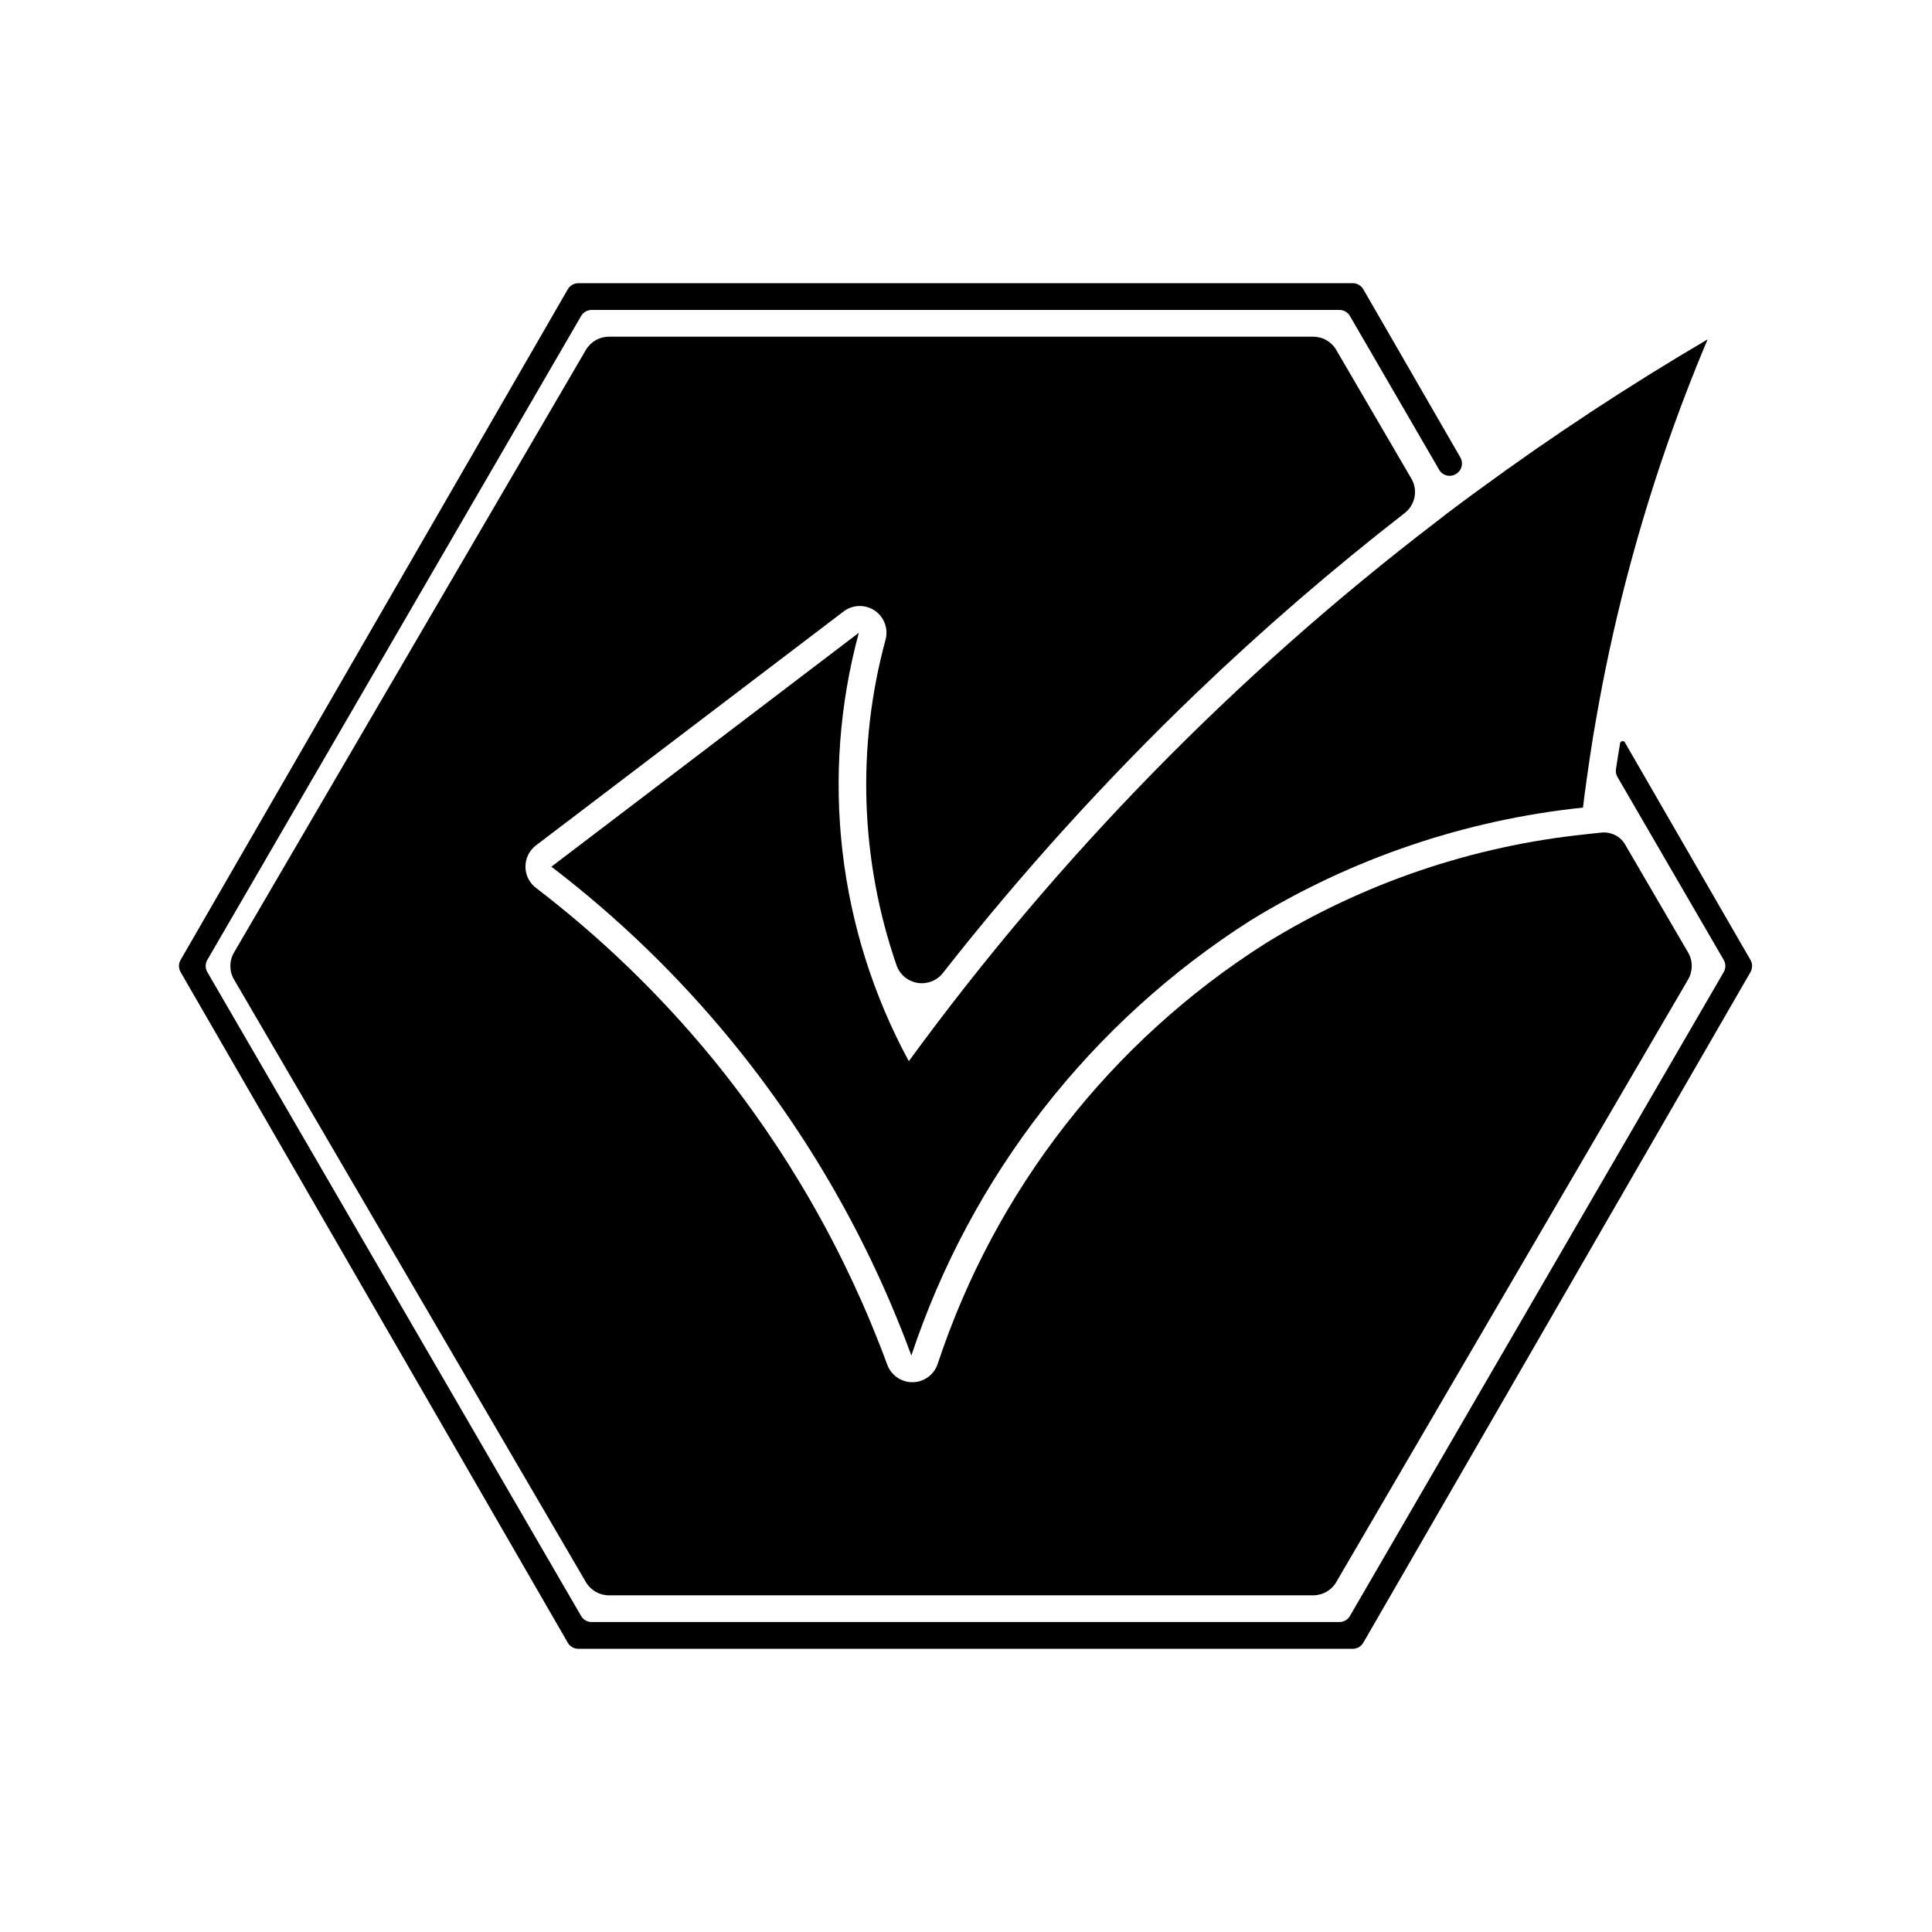 <?xml version="1.0" encoding="UTF-8"?>
<!-- Uploaded to: ICON Repo, www.iconrepo.com, Generator: ICON Repo Mixer Tools -->
<svg fill="#000000" width="800px" height="800px" version="1.1" viewBox="144 144 512 512" xmlns="http://www.w3.org/2000/svg">
 <g>
  <path d="m596.54 233.93c-8.203 19.441-15.07 39.418-20.543 59.797-3.367 12.504-6.023 24.477-8.109 35.777-0.602 3.293-1.168 6.519-1.699 9.672-0.637 3.938-1.203 7.793-1.73 11.547v0.035c-0.355 2.481-0.672 4.887-0.957 7.262-31.25 3.266-61.371 13.492-88.145 29.934-42.301 26.961-74.023 67.668-89.836 115.27-11.16-30.332-27.324-58.578-47.824-83.562-14.031-17.113-29.996-32.543-47.574-45.98l81.477-61.992c-10.34 38.141-5.594 78.797 13.246 113.53 39.477-54.066 86.516-102.18 139.68-142.86 2.019-1.594 4.004-3.117 6.023-4.606 1.734-1.312 3.508-2.586 5.242-3.859 19.559-14.348 39.836-27.684 60.75-39.961z"/>
  <path d="m607.9 401.61-102.61 177.73c-0.574 0.996-1.637 1.609-2.785 1.609h-205.25c-1.148 0-2.211-0.613-2.785-1.609l-102.61-177.73c-0.574-0.996-0.574-2.219 0-3.215l102.61-177.73c0.574-0.996 1.637-1.609 2.785-1.609h205.25c1.148 0 2.211 0.613 2.785 1.609l25.723 44.57c0.812 1.418 0.434 3.227-0.883 4.195l-0.055 0.039c-0.734 0.543-1.664 0.746-2.559 0.562-0.895-0.188-1.668-0.746-2.125-1.539l-23.645-40.75c-0.574-0.992-1.633-1.602-2.781-1.602h-198.18c-1.148 0-2.207 0.609-2.781 1.602l-99.059 170.64c-0.578 1-0.578 2.231 0 3.231l99.055 170.64c0.578 0.992 1.637 1.602 2.781 1.602h198.18c1.148 0 2.207-0.609 2.781-1.602l99.059-170.64c0.578-1 0.578-2.231 0-3.227l-28.145-48.457h-0.004c-0.367-0.633-0.512-1.367-0.406-2.09 0.32-2.223 0.695-4.445 1.066-6.668v-0.008c-0.027-0.355 0.215-0.672 0.559-0.746 0.348-0.07 0.695 0.125 0.812 0.457l0.039 0.043-0.008 0.016 33.176 57.457c0.574 0.996 0.574 2.219 0 3.215z"/>
  <path d="m591.37 403.57-93.25 159.7c-1.266 2.172-3.594 3.508-6.109 3.508h-186.64c-2.516 0-4.84-1.336-6.109-3.508l-93.25-159.7c-1.289-2.203-1.289-4.93 0-7.137l93.25-159.7c1.27-2.176 3.594-3.508 6.109-3.508h186.64c2.516 0 4.844 1.336 6.109 3.508l19.91 34.113h0.004c1.781 3.059 1.016 6.965-1.785 9.125-19.191 14.914-37.594 30.809-55.137 47.621-24.125 23.137-46.586 47.945-67.219 74.242-1.609 2.062-4.227 3.07-6.805 2.629-2.582-0.445-4.707-2.273-5.535-4.758-9.574-27.785-10.578-57.812-2.875-86.176 0.793-2.922-0.363-6.027-2.875-7.723-2.512-1.691-5.824-1.598-8.238 0.238l-81.527 61.996c-1.754 1.332-2.785 3.41-2.789 5.613-0.008 2.203 1.012 4.285 2.762 5.629l0.035 0.027c17.141 13.113 32.723 28.148 46.441 44.809 19.984 24.391 35.754 51.953 46.648 81.547 1.035 2.82 3.738 4.68 6.742 4.637 3-0.043 5.652-1.973 6.606-4.82l0.008-0.023 0.004-0.004c15.215-46.062 45.902-85.441 86.859-111.44 25.82-15.961 54.926-25.855 85.121-28.945l3.367-0.363 0.742-0.078c1.453-0.102 2.902 0.273 4.121 1.07 0.75 0.504 1.383 1.16 1.859 1.926l16.809 28.812c1.285 2.203 1.281 4.926-0.004 7.129z"/>
 </g>
</svg>